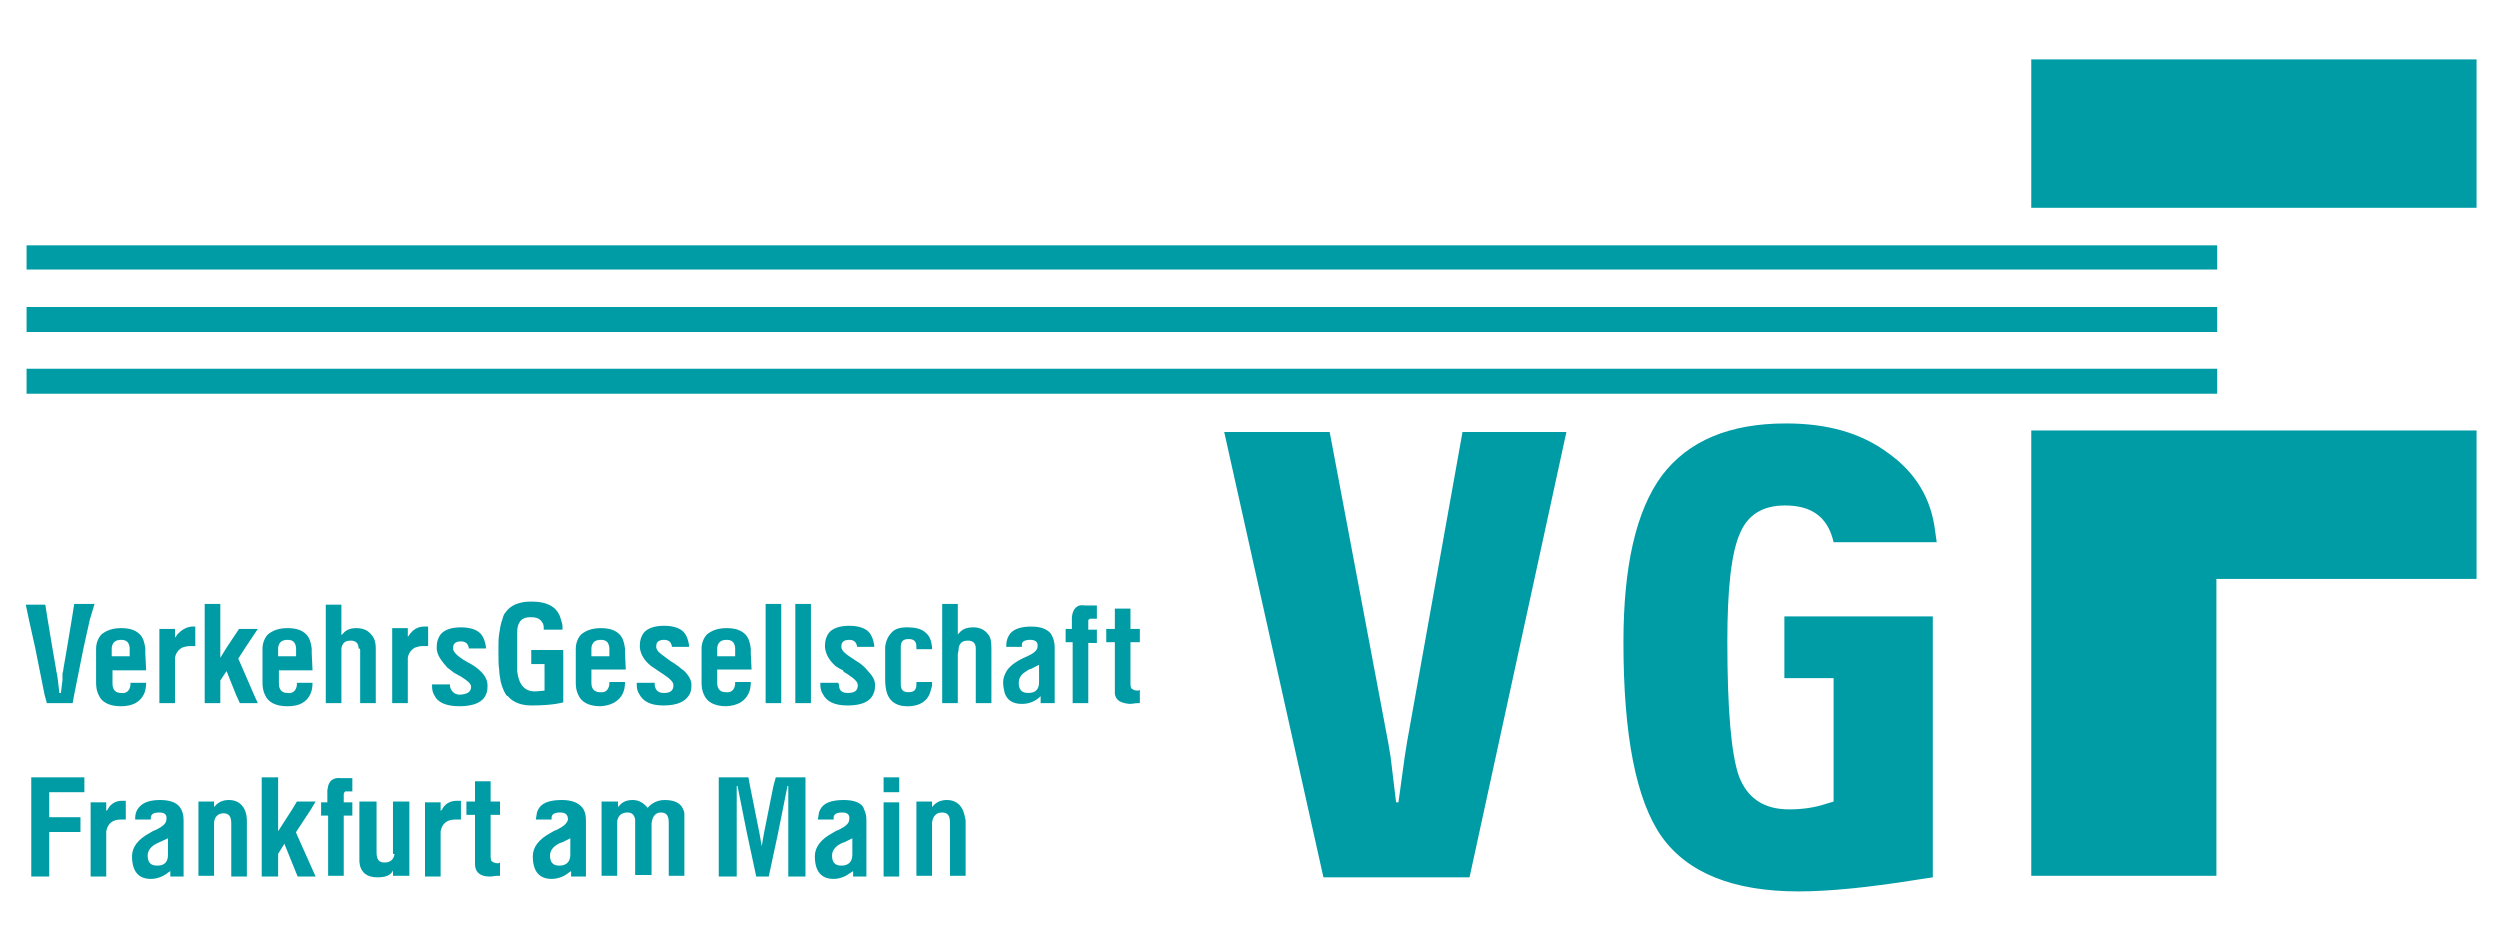 <?xml version="1.0" encoding="UTF-8"?>
<svg xmlns="http://www.w3.org/2000/svg" xmlns:xlink="http://www.w3.org/1999/xlink" version="1.1" id="Ebene_2" x="0px" y="0px" viewBox="0 0 320 121.7" style="enable-background:new 0 0 320 121.7;" xml:space="preserve">
<style type="text/css">
	.st0{fill:#009CA6;}
</style>
<g>
	<g>
		<path class="st0" d="M180.1,95l-0.3,1.9l-0.8,5.8h-0.3l-0.7-5.8l-0.3-1.8l-7.5-39.8h-13.5l12.7,57l18.7,0l12.4-57h-13.3L180.1,95z     M228.5,64.7c3.3,0,5.3,1.4,6.1,4.3l0.1,0.4h13.2l-0.2-1.4c-0.5-4.2-2.5-7.5-6-10c-3.5-2.6-7.8-3.8-13.1-3.8    c-7.2,0-12.5,2.2-15.9,6.7c-3.3,4.5-4.9,11.6-4.9,21.3c0,11.9,1.6,20.2,4.9,24.9c3.3,4.6,9.1,7,17.5,7c3.9,0,9-0.5,15.2-1.5l2-0.3    V78.9h-19v7.9h6.3v15.8l-1,0.3c-1.5,0.5-3.1,0.7-4.7,0.7c-3.2,0-5.3-1.4-6.4-4.2c-1-2.8-1.5-8.5-1.5-17.3c0-6.7,0.5-11.3,1.6-13.8    C223.7,65.9,225.6,64.7,228.5,64.7z M260,112.1h23.7v-38H317v-19h-57V112.1z M260,7.6v19h57v-19H260z M283.7,47.2H3.4v3.2h280.4    V47.2z M283.7,39.3H3.4v3.2h280.4V39.3z M283.7,31.4H3.4v3.1h280.4V31.4z M40.4,102.6h-2.4l-0.6,1l-1.8,2.8v-6.9h-2.1v12.7h2.1    v-2.9l0.8-1.3l1.7,4.2h2.3l-2.5-5.6l0-0.1l1.9-2.9L40.4,102.6z M40,85.7l-0.1-2.1c0-0.2,0-0.4,0-0.6h0c-0.1-0.8-0.3-1.4-0.7-1.8    c-0.5-0.5-1.2-0.8-2.4-0.8c-1.1,0-1.9,0.3-2.5,0.8c-0.4,0.4-0.7,1.1-0.7,1.8v0c0,0,0,0.1,0,0.1v4.3c0,0.6,0.1,1.1,0.3,1.5v0    c0.4,1,1.4,1.5,2.9,1.5c1.5,0,2.4-0.5,2.9-1.5h0c0.2-0.4,0.3-0.9,0.3-1.4v-0.1h-2v0.3c-0.1,0.7-0.5,1.1-1.2,1    c-0.7,0-1.1-0.4-1.1-1.2v-1.7H40z M35.6,83.1c0-0.1,0-0.2,0-0.2c0.1-0.7,0.5-1,1.2-1c0.7,0,1,0.3,1.1,1c0,0.1,0,0.1,0,0.2V84h-2.3    V83.1z M56.7,103.4l-0.1,0.2l-0.1,0.1l-0.1,0.1v-1.1h-2v9.5h2v-5.6l0-0.1l0-0.1c0.2-1,0.8-1.5,1.9-1.5h0.6l0.1,0v-2.4h-0.5    C57.7,102.5,57.1,102.8,56.7,103.4z M54.8,82.7v-2.5h-0.5c-0.7,0-1.3,0.3-1.7,0.8v0c0,0-0.1,0.1-0.1,0.1l-0.2,0.3l-0.1,0.1v-1.1    h-2V90h2v-5.6l0-0.2c0.1-0.6,0.4-1,0.9-1.3c0.3-0.1,0.6-0.2,1-0.2h0.6L54.8,82.7z M46.1,83.2V90h2v-7c0,0,0,0,0,0    c0-0.8-0.2-1.4-0.6-1.8c-0.4-0.5-1-0.8-1.9-0.8c-0.7,0-1.3,0.2-1.7,0.7l-0.1,0.1l-0.1,0.1v-3.9h-2V90h2v-6.8c0-0.1,0-0.2,0-0.2    c0.1-0.7,0.5-1,1.2-1c0.6,0,1,0.3,1,1C46.1,83,46.1,83.1,46.1,83.2z M50.5,109.3c-0.1,0.7-0.5,1.1-1.3,1.1c-0.7,0-1-0.4-1-1.3    v-6.5l-2.2,0v7.7c0.1,1.3,0.9,2,2.3,2c0.9,0,1.6-0.2,1.9-0.7l0.1-0.2v0.7h2.1v-9.5h-2.1V109.3z M42,100.6L42,100.6    c0,0.2-0.1,0.4-0.1,0.6l0,0.3v1.2h-0.8v1.7H42v7.7h2v-7.7h1.1v-1.7H44v-1c0,0,0-0.2,0.1-0.3c0,0,0.1-0.1,0.1-0.1c0,0,0.1,0,0.1,0    h0.8v-1.7h-1.5C42.7,99.5,42.2,99.9,42,100.6z M12.1,77.3H9.5l-0.3,1.9l-0.3,1.8l-0.3,1.8l-0.5,2.9l0,0.1l-0.1,0.4L8,87l-0.2,1.7    H7.6L7.4,87l-0.1-0.7l-0.1-0.4l0-0.1l-0.5-2.9l-0.3-1.8l-0.3-1.8l-0.3-1.9H3.3l0.4,1.9l0.4,1.8l0.4,1.8l0.6,3l0.6,3L6,90h3.3    l0.2-1.1l0.6-3l0.6-3l0.4-1.8l0.4-1.8L12.1,77.3z M58.8,90.4c1.8,0,3-0.5,3.4-1.5h0c0.2-0.4,0.2-0.8,0.2-1.2    c0-0.6-0.3-1.2-0.8-1.7c-0.4-0.4-0.9-0.8-1.5-1.1c-1.3-0.7-2-1.3-2.1-1.8c0-0.1,0-0.1,0-0.2c0-0.5,0.3-0.8,1-0.8    c0.6,0,0.9,0.3,1,0.8v0.1h2.2v-0.2c-0.1-0.7-0.3-1.2-0.6-1.6c-0.5-0.6-1.4-0.9-2.6-0.9c-1.2,0-2.1,0.3-2.6,0.9    c-0.3,0.4-0.5,0.9-0.5,1.6c0,0.1,0,0.2,0,0.3v0c0.1,0.9,0.7,1.6,1.4,2.4c0.2,0.1,0.5,0.4,0.8,0.6h0c0.5,0.3,0.9,0.5,0.9,0.5    c0.8,0.5,1.3,0.9,1.3,1.3c0,0.6-0.4,0.9-1.2,1c-0.8,0.1-1.3-0.3-1.5-1l0-0.3h-2.3v0.2c0,0.5,0.1,0.9,0.3,1.2v0    C56,89.9,57.1,90.4,58.8,90.4z M13.9,103.4l-0.1,0.2l-0.1,0.1l-0.1,0.1v-1.1h-2v9.5h2v-5.6l0-0.1l0-0.1c0.2-1,0.8-1.5,1.9-1.5H16    l0.1,0v-2.4h-0.5C14.9,102.5,14.3,102.8,13.9,103.4z M33,80.5h-2.4l-0.4,0.6L29,82.9l-0.8,1.3v-6.9h-2V90h2v-2.9l0.8-1.2l0,0l0,0    l1.2,3l0.5,1.1H33l-0.5-1.1l-1.3-3l-0.7-1.6l0.9-1.4h0l1.2-1.8L33,80.5z M4,112.2h2.3v-5.7h4v-1.9h-4v-3.2h4.5v-1.9H4V112.2z     M18.7,85.7l-0.1-2.1c0-0.2,0-0.4,0-0.6h0c-0.1-0.8-0.3-1.4-0.7-1.8c-0.5-0.5-1.2-0.8-2.4-0.8c-1.1,0-1.9,0.3-2.5,0.8    c-0.4,0.4-0.7,1.1-0.7,1.8v0c0,0,0,3,0,3v1.4c0,0.6,0.1,1.1,0.3,1.5v0c0.4,1,1.4,1.5,2.9,1.5c1.4,0,2.4-0.5,2.9-1.5h0    c0.2-0.4,0.3-0.9,0.3-1.4v-0.1h-2v0.3c-0.1,0.7-0.5,1.1-1.2,1c-0.7,0-1.1-0.4-1.1-1.2v-1.7H18.7z M14.3,83.1c0-0.1,0-0.2,0-0.2    c0.1-0.7,0.5-1,1.2-1c0.7,0,1,0.3,1.1,1c0,0.1,0,0.1,0,0.2V84h-2.3V83.1z M31.3,103.6c-0.4-0.8-1.1-1.2-2-1.2    c-0.8,0-1.4,0.3-1.8,0.8l-0.1,0.1v-0.7h-2v9.5h2v-6.3l0-0.4c0-0.8,0.5-1.3,1.2-1.3c0.7,0,1,0.4,1,1.3v6.8h2v-7.1    C31.6,104.5,31.5,104,31.3,103.6L31.3,103.6z M22.8,81.1L22.8,81.1c0,0-0.1,0.1-0.1,0.1l-0.2,0.3l-0.1,0.1v-1.1h-2V90h2v-5.6    l0-0.2c0.1-0.6,0.4-1,0.9-1.3c0.3-0.1,0.6-0.2,1-0.2h0.6l0.1,0v-2.5h-0.5C23.8,80.3,23.3,80.6,22.8,81.1z M20.5,102.4    c-1.5,0-2.4,0.4-2.9,1.2c-0.2,0.3-0.3,0.7-0.3,1.2v0.1h2v-0.2c0-0.5,0.4-0.7,1.1-0.7c0.7,0,1,0.3,0.9,0.9c0,0.5-0.5,0.9-1.3,1.3    c-0.3,0.1-0.5,0.2-0.8,0.4v0c-1.5,0.8-2.3,1.8-2.3,3c0,1.9,0.8,2.9,2.4,2.9c0.8,0,1.6-0.3,2.2-0.8l0.3-0.2v0.7h1.7V105    c0-0.6-0.1-1-0.3-1.4C22.8,102.8,21.9,102.4,20.5,102.4z M21.5,109.4c0,0.9-0.4,1.4-1.4,1.4c-0.8,0-1.2-0.4-1.2-1.3    c0-0.6,0.4-1.2,1.3-1.6l1.3-0.6V109.4z M101.8,90h2V77.3h-2V90z M126.4,81.1c-0.4-0.5-1-0.8-1.8-0.8c-0.8,0-1.4,0.2-1.8,0.7    l-0.1,0.1l-0.1,0.1v-3.9h-2V90h2v-6.3l0.1-0.5c0-0.1,0-0.2,0-0.2c0.1-0.7,0.5-1,1.2-1c0.6,0,1,0.3,1,1c0,0.1,0,0.2,0,0.3V90h2v-7    c0,0,0,0,0,0C126.9,82.1,126.8,81.5,126.4,81.1z M123.2,103.6c-0.4-0.8-1.1-1.2-2-1.2c-0.8,0-1.4,0.3-1.8,0.8l-0.1,0.1v-0.7h-2    v9.5h2v-6.8c0.1-0.8,0.5-1.3,1.3-1.3c0.7,0,1,0.4,1,1.3v6.8h2v-7.1C123.5,104.5,123.4,104,123.2,103.6L123.2,103.6z M119,88.8    c0.1-0.3,0.2-0.6,0.3-1l0-0.5h-2v0.3c0,0.7-0.3,1-1,1c-0.7,0-1-0.3-1-1v-1.8c0,0,0-3,0-3c0-0.7,0.3-1,1-1c0.7,0,1,0.3,1,1v0.3h2    c0-0.1,0-0.2,0-0.3c-0.1-0.8-0.3-1.4-0.8-1.8h0c-0.5-0.5-1.3-0.7-2.4-0.7c-0.9,0-1.6,0.2-2,0.7c-0.4,0.4-0.7,1-0.8,1.8v0    c0,0.2,0,0.5,0,0.8V87c0,0.7,0.1,1.4,0.3,1.9c0.4,1,1.3,1.5,2.5,1.5h0.4C117.7,90.3,118.6,89.8,119,88.8z M113.1,101.4h2v-1.9h-2    V101.4z M113.1,112.2h2v-9.5h-2V112.2z M132,80.2c-1.3,0-2.2,0.3-2.7,0.9v0c-0.3,0.4-0.5,0.9-0.5,1.5v0.2h2v-0.3    c0-0.4,0.4-0.6,1.1-0.6c0.6,0,1,0.3,0.9,0.8c0,0.1,0,0.1,0,0.2v0c-0.1,0.4-0.6,0.8-1.3,1.1c-1.2,0.5-2.1,1.1-2.6,1.8h0    c-0.3,0.5-0.5,1-0.5,1.5c0,0.6,0.1,1,0.2,1.4c0.3,0.9,1,1.4,2.2,1.4c0.9,0,1.6-0.3,2.2-0.8l0.2-0.2V90h1.8v-7.1    c0-0.8-0.2-1.3-0.5-1.8C134,80.5,133.2,80.2,132,80.2z M133,87.3c0,0.9-0.4,1.4-1.4,1.4c-0.8,0-1.2-0.4-1.2-1.3    c0-0.6,0.3-1.1,1-1.5v0c0.1-0.1,0.2-0.1,0.3-0.2l0.3-0.1l1-0.5V87.3z M109.6,84.6l-0.9-0.6c-0.6-0.4-0.9-0.7-1-1.1    c0-0.1,0-0.1,0-0.2c0-0.5,0.3-0.8,1-0.8c0.6,0,0.9,0.3,1,0.8v0.1h2.2v-0.2c-0.1-0.7-0.3-1.2-0.6-1.6c-0.5-0.6-1.4-0.9-2.6-0.9    c-1.2,0-2.1,0.3-2.6,0.9c-0.3,0.4-0.5,0.9-0.5,1.6c0,0.1,0,0.2,0,0.3c0.1,0.9,0.6,1.7,1.4,2.4l0.5,0.3l0.4,0.2L108,86    c0.2,0.1,0.3,0.2,0.5,0.3c0.9,0.6,1.3,1,1.3,1.4c0,0.7-0.4,1-1.3,1c-0.7,0-1.1-0.3-1.1-1l-0.1-0.3H105v0.2c0,0.5,0.1,0.9,0.3,1.2    v0c0.5,1,1.5,1.5,3.2,1.5c1.8,0,2.9-0.5,3.3-1.5c0.2-0.4,0.2-0.8,0.2-1.2c0-0.5-0.3-1.1-0.9-1.7C110.8,85.5,110.3,85,109.6,84.6z     M144.7,77.9h-2v2.6h-1.1v1.7h1.1v6.3c0,0.1,0,0.2,0,0.3v0c0.1,0.8,0.7,1.2,1.9,1.3c0.3,0,0.7-0.1,1.1-0.1l0.2,0v-1.7l-0.2,0.1    c0,0-0.4,0-0.6-0.1c-0.1-0.1-0.2-0.1-0.3-0.2c-0.1-0.2-0.1-0.6-0.1-0.6v-5.3h1.2v-1.7h-1.2V77.9z M137.2,79v0.2l0,0.1v1.2h-0.8    v1.7h0.9V90h2v-7.7h1.1v-1.7h-1.1v-1c0,0,0-0.1,0-0.2c0,0,0-0.1,0.1-0.1c0,0,0.1-0.1,0.1-0.1c0,0,0.1,0,0.1,0h0.8v-1.7h-1.5    C137.9,77.3,137.3,77.9,137.2,79z M95.8,88.8c0.2-0.4,0.3-0.9,0.3-1.4v-0.1h-2v0.3c-0.1,0.7-0.5,1.1-1.2,1c-0.7,0-1.1-0.4-1.1-1.2    v-1.7h4.4l-0.1-2.1c0-0.2,0-0.4,0-0.6h0c-0.1-0.8-0.3-1.4-0.7-1.8c-0.5-0.5-1.2-0.8-2.4-0.8c-1.1,0-1.9,0.3-2.5,0.8    c-0.4,0.4-0.7,1.1-0.7,1.8v0c0,0,0,0.1,0,0.1v4.3c0,0.6,0.1,1.1,0.3,1.5v0c0.4,1,1.4,1.5,2.9,1.5C94.4,90.3,95.3,89.8,95.8,88.8z     M91.8,83.1c0-0.1,0-0.2,0-0.2c0.1-0.7,0.5-1,1.2-1c0.7,0,1,0.3,1.1,1c0,0.1,0,0.1,0,0.2V84h-2.3V83.1z M79.7,88.8L79.7,88.8    c0.2-0.4,0.3-0.9,0.3-1.4v-0.1h-2v0.3c-0.1,0.7-0.5,1.1-1.2,1c-0.7,0-1.1-0.4-1.1-1.2v-1.7h4.4L80,83.6c0-0.2,0-0.4,0-0.6    c-0.1-0.8-0.3-1.4-0.7-1.8c-0.5-0.5-1.2-0.8-2.4-0.8c-1.1,0-1.9,0.3-2.5,0.8c-0.4,0.4-0.7,1.1-0.7,1.8v0c0,0,0,0.1,0,0.1v4.3    c0,0.6,0.1,1.1,0.3,1.5v0c0.4,1,1.4,1.5,2.9,1.5C78.2,90.3,79.2,89.8,79.7,88.8z M75.7,83.1c0-0.1,0-0.2,0-0.2    c0.1-0.7,0.5-1,1.2-1c0.7,0,1,0.3,1.1,1c0,0.1,0,0.1,0,0.2V84h-2.3V83.1z M85.1,102.4c-0.8,0-1.6,0.3-2.2,1c-0.5-0.6-1.1-1-1.9-1    c-0.7,0-1.3,0.2-1.7,0.7l-0.2,0.2v-0.7h-2.1v9.5H79v-6.8c0-0.8,0.5-1.3,1.3-1.3c0.6,0,0.9,0.3,1,0.9v7.1h2.1v-6.6    c0.1-0.9,0.5-1.4,1.2-1.4c0.7,0,1,0.4,1,1.3v6.8h2v-7.9c0-0.3-0.1-0.5-0.2-0.7C87.1,102.8,86.3,102.4,85.1,102.4z M71.9,102.4    c-1.6,0-2.6,0.4-3,1.2h0c-0.1,0.2-0.2,0.4-0.2,0.6l-0.1,0.6v0.1h2v-0.2c0-0.5,0.4-0.7,1.1-0.7c0.7,0,1,0.3,1,0.9    c-0.1,0.5-0.6,0.9-1.4,1.3c-0.3,0.1-0.5,0.2-0.8,0.4v0c-1.5,0.8-2.3,1.8-2.3,3c0,1.9,0.8,2.9,2.4,2.9c0.8,0,1.6-0.3,2.2-0.8    l0.3-0.2v0.7H75V105c0-0.6-0.1-1-0.3-1.4C74.2,102.8,73.3,102.4,71.9,102.4z M73,109.4c0,0.9-0.5,1.4-1.4,1.4    c-0.8,0-1.2-0.4-1.2-1.3c0-0.6,0.4-1.2,1.3-1.6l0.3-0.1l1-0.5V109.4z M72,83.2h-4V85h1.7v3.4c0,0-1,0.1-1.2,0.1    c-1.4,0-2.1-0.9-2.3-2.6c0-0.3,0-0.6,0-0.9l0-2l0-1.8v-0.3c0-0.7,0.2-1.2,0.5-1.5c0.3-0.3,0.7-0.4,1.2-0.4c0.6,0,1,0.1,1.3,0.4    c0.2,0.2,0.4,0.5,0.4,0.9l0,0.3H72l0-0.4c0-0.3-0.1-0.6-0.2-0.9h0C71.4,77.7,70.1,77,68,77c-1.6,0-2.7,0.5-3.3,1.4    c-0.2,0.2-0.3,0.5-0.4,0.9h0c-0.2,0.5-0.3,1.1-0.4,1.8v0c-0.1,0.6-0.1,1.2-0.1,1.8v0c0,0.1,0,0.3,0,0.4c0,1.1,0,1.8,0.1,2.5    c0,0.4,0.1,0.9,0.2,1.5c0.2,0.7,0.4,1.2,0.6,1.5v0c0.1,0.2,0.2,0.3,0.3,0.3c0.4,0.5,1.3,1.2,3,1.2c2.9,0,4.1-0.4,4.1-0.4V83.2z     M99,100.6l-0.6,3l-0.6,3l-0.3,1.7l-0.3-1.7l-0.6-3l-0.6-3l-0.2-1.1H92v12.7h2.3v-11.6h0.1l0,0l0.6,3l0.6,3l1.2,5.6h1.6l1.2-5.6    l0.6-3l0.6-3l0,0h0.1v11.6h2.2V99.5h-3.8L99,100.6z M85.8,84.6L85,84c-0.6-0.4-0.9-0.7-1-1.1c0-0.1,0-0.1,0-0.2    c0-0.5,0.3-0.8,1-0.8c0.6,0,0.9,0.3,1,0.8v0.1h2.2v-0.2c-0.1-0.7-0.3-1.2-0.6-1.6c-0.5-0.6-1.4-0.9-2.6-0.9    c-1.2,0-2.1,0.3-2.6,0.9c-0.3,0.4-0.5,0.9-0.5,1.6c0,0.1,0,0.2,0,0.3c0.1,0.9,0.6,1.7,1.5,2.4c0,0,0.5,0.3,0.9,0.6h0    c0.3,0.2,0.6,0.4,0.6,0.4c0.9,0.6,1.3,1,1.3,1.4c0,0.7-0.4,1-1.2,1c-0.7,0-1.1-0.3-1.2-1v-0.3h-2.3v0.2c0,0.5,0.1,0.9,0.3,1.2v0    c0.5,1,1.5,1.5,3.1,1.5c1.8,0,2.9-0.5,3.4-1.5h0c0.2-0.4,0.2-0.8,0.2-1.2c0-0.5-0.3-1.1-0.9-1.7C87.1,85.5,86.5,85,85.8,84.6z     M108,102.4c-1.6,0-2.6,0.4-3,1.2h0c-0.1,0.2-0.2,0.4-0.2,0.6l-0.1,0.6v0.1h2v-0.2c0-0.5,0.4-0.7,1.1-0.7c0.7,0,1,0.3,0.9,0.9    c0,0.5-0.5,0.9-1.3,1.3c-0.3,0.1-0.5,0.2-0.8,0.4v0c-1.5,0.8-2.3,1.8-2.3,3c0,1.9,0.8,2.9,2.4,2.9c0.8,0,1.5-0.3,2.2-0.8l0.3-0.2    v0.7h1.7V105c0-0.6-0.1-1-0.3-1.4C110.4,102.8,109.4,102.4,108,102.4z M109.1,109.4c0,0.9-0.5,1.4-1.4,1.4c-0.8,0-1.2-0.4-1.2-1.3    c0-0.6,0.4-1.2,1.3-1.6l0.3-0.1l1-0.5V109.4z M100,90V77.3h-2V90H100z M62.8,100h-2v2.6h-1.1v1.7h1.1v6.3c0,1,0.6,1.6,1.9,1.6    c0.3,0,0.7-0.1,1.1-0.1l0.2,0v-1.7l-0.2,0.1c0,0-0.4,0-0.6-0.1c-0.1-0.1-0.2-0.1-0.3-0.2c-0.1-0.2-0.1-0.6-0.1-0.6v-5.3H64v-1.7    h-1.2V100z"></path>
	</g>
</g>
</svg>
